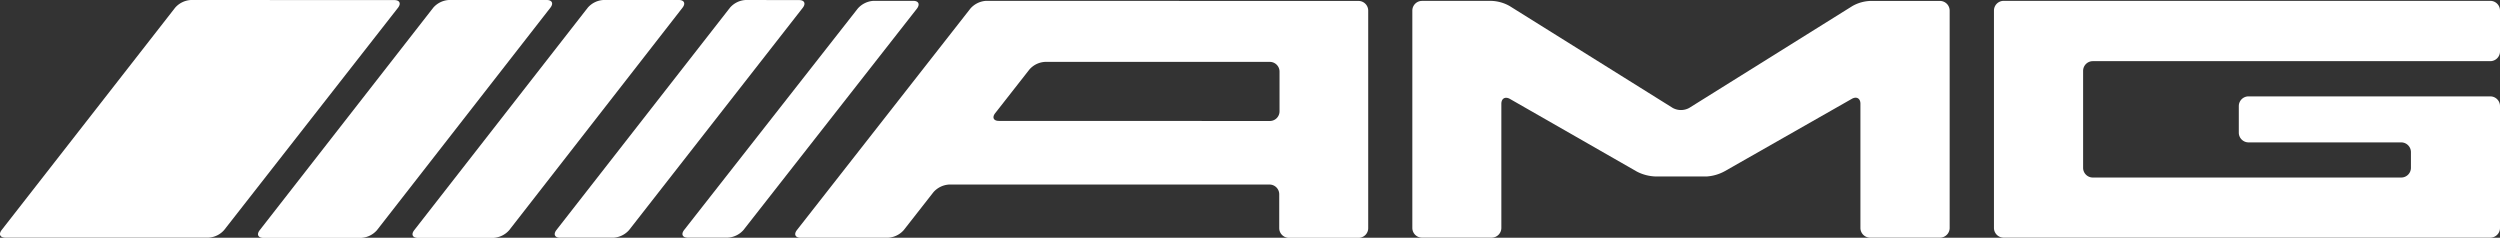 <svg id="Layer_1" data-name="Layer 1" xmlns="http://www.w3.org/2000/svg" viewBox="0 0 584.14 55.55"><rect x="0" y="0" width="584.14" height="55.55" fill="#333333" stroke="none"/><defs><style>.cls-1{fill:#fff;}</style></defs><title>logo-amg</title><path class="cls-1" d="M44.6,0a5.3,5.3,0,0,0-3.67,1.79L.39,53.74c-.77,1-.37,1.79.87,1.79H48.72a5.26,5.26,0,0,0,3.66-1.79L93,1.81c.77-1,.38-1.79-.87-1.79Z"/><path class="cls-1" d="M128.61,1.79C129.38.8,129,0,127.74,0H104.9a5.24,5.24,0,0,0-3.66,1.79l-40.56,52c-.77,1-.38,1.79.87,1.79H84.41a5.29,5.29,0,0,0,3.66-1.79Z"/><path class="cls-1" d="M141,0a5.24,5.24,0,0,0-3.66,1.79l-40.56,52c-.77,1-.38,1.79.87,1.79h17.66a5.29,5.29,0,0,0,3.66-1.79L159.48,1.79c.77-1,.37-1.79-.87-1.79Z"/><path class="cls-1" d="M130,53.76c-.76,1-.37,1.79.88,1.78h12.47A5.3,5.3,0,0,0,147,53.74L187.58,1.81c.76-1,.37-1.79-.87-1.79L174.23,0a5.22,5.22,0,0,0-3.66,1.79Z"/><path class="cls-1" d="M159.85,53.74c-.77,1-.38,1.79.87,1.79h9.34a5.29,5.29,0,0,0,3.66-1.79L214.26,2C215,1,214.64.2,213.39.2h-9.3A5.3,5.3,0,0,0,200.42,2Z"/><path class="cls-1" d="M230.4.2A5.29,5.29,0,0,0,226.74,2L186.2,53.76c-.77,1-.37,1.79.87,1.79l20.43,0a5.3,5.3,0,0,0,3.67-1.79l6.93-8.85a5.3,5.3,0,0,1,3.67-1.79l74.86,0a2.27,2.27,0,0,1,2.27,2.27v7.91a2.27,2.27,0,0,0,2.27,2.27h16.26a2.26,2.26,0,0,0,2.26-2.26V2.49A2.27,2.27,0,0,0,317.43.22Zm3,28.05c-1.25,0-1.64-.8-.88-1.79l8-10.21a5.22,5.22,0,0,1,3.66-1.79h52.52a2.27,2.27,0,0,1,2.27,2.27V26a2.26,2.26,0,0,1-2.26,2.27Z"/><path class="cls-1" d="M330,53.26a2.27,2.27,0,0,0,2.27,2.27h16.26a2.28,2.28,0,0,0,2.27-2.27v-29c0-1.25.89-1.77,2-1.15l29.7,17a10.17,10.17,0,0,0,4.24,1.12h12.1A10.1,10.1,0,0,0,403,40l29.7-16.91c1.09-.62,2-.1,2,1.14v29A2.27,2.27,0,0,0,437,55.53h16.28a2.27,2.27,0,0,0,2.27-2.27V2.49A2.27,2.27,0,0,0,453.23.22H437a9.14,9.14,0,0,0-4.19,1.2L394.69,25.22a4,4,0,0,1-3.84,0L352.72,1.4A9.25,9.25,0,0,0,348.53.21H332.25A2.27,2.27,0,0,0,330,2.49Z"/><path class="cls-1" d="M465.9,53.26a2.27,2.27,0,0,0,2.27,2.27h113.7a2.27,2.27,0,0,0,2.27-2.27V24.79a2.27,2.27,0,0,0-2.27-2.27l-56.5,0a2.27,2.27,0,0,0-2.26,2.27V31a2.28,2.28,0,0,0,2.27,2.27l35.68,0a2.28,2.28,0,0,1,2.27,2.27v3.68a2.27,2.27,0,0,1-2.27,2.26H489a2.27,2.27,0,0,1-2.27-2.27V16.56A2.27,2.27,0,0,1,489,14.29h92.89A2.28,2.28,0,0,0,584.14,12V2.47A2.27,2.27,0,0,0,581.87.2l-113.7,0a2.27,2.27,0,0,0-2.27,2.27Z"/></svg>